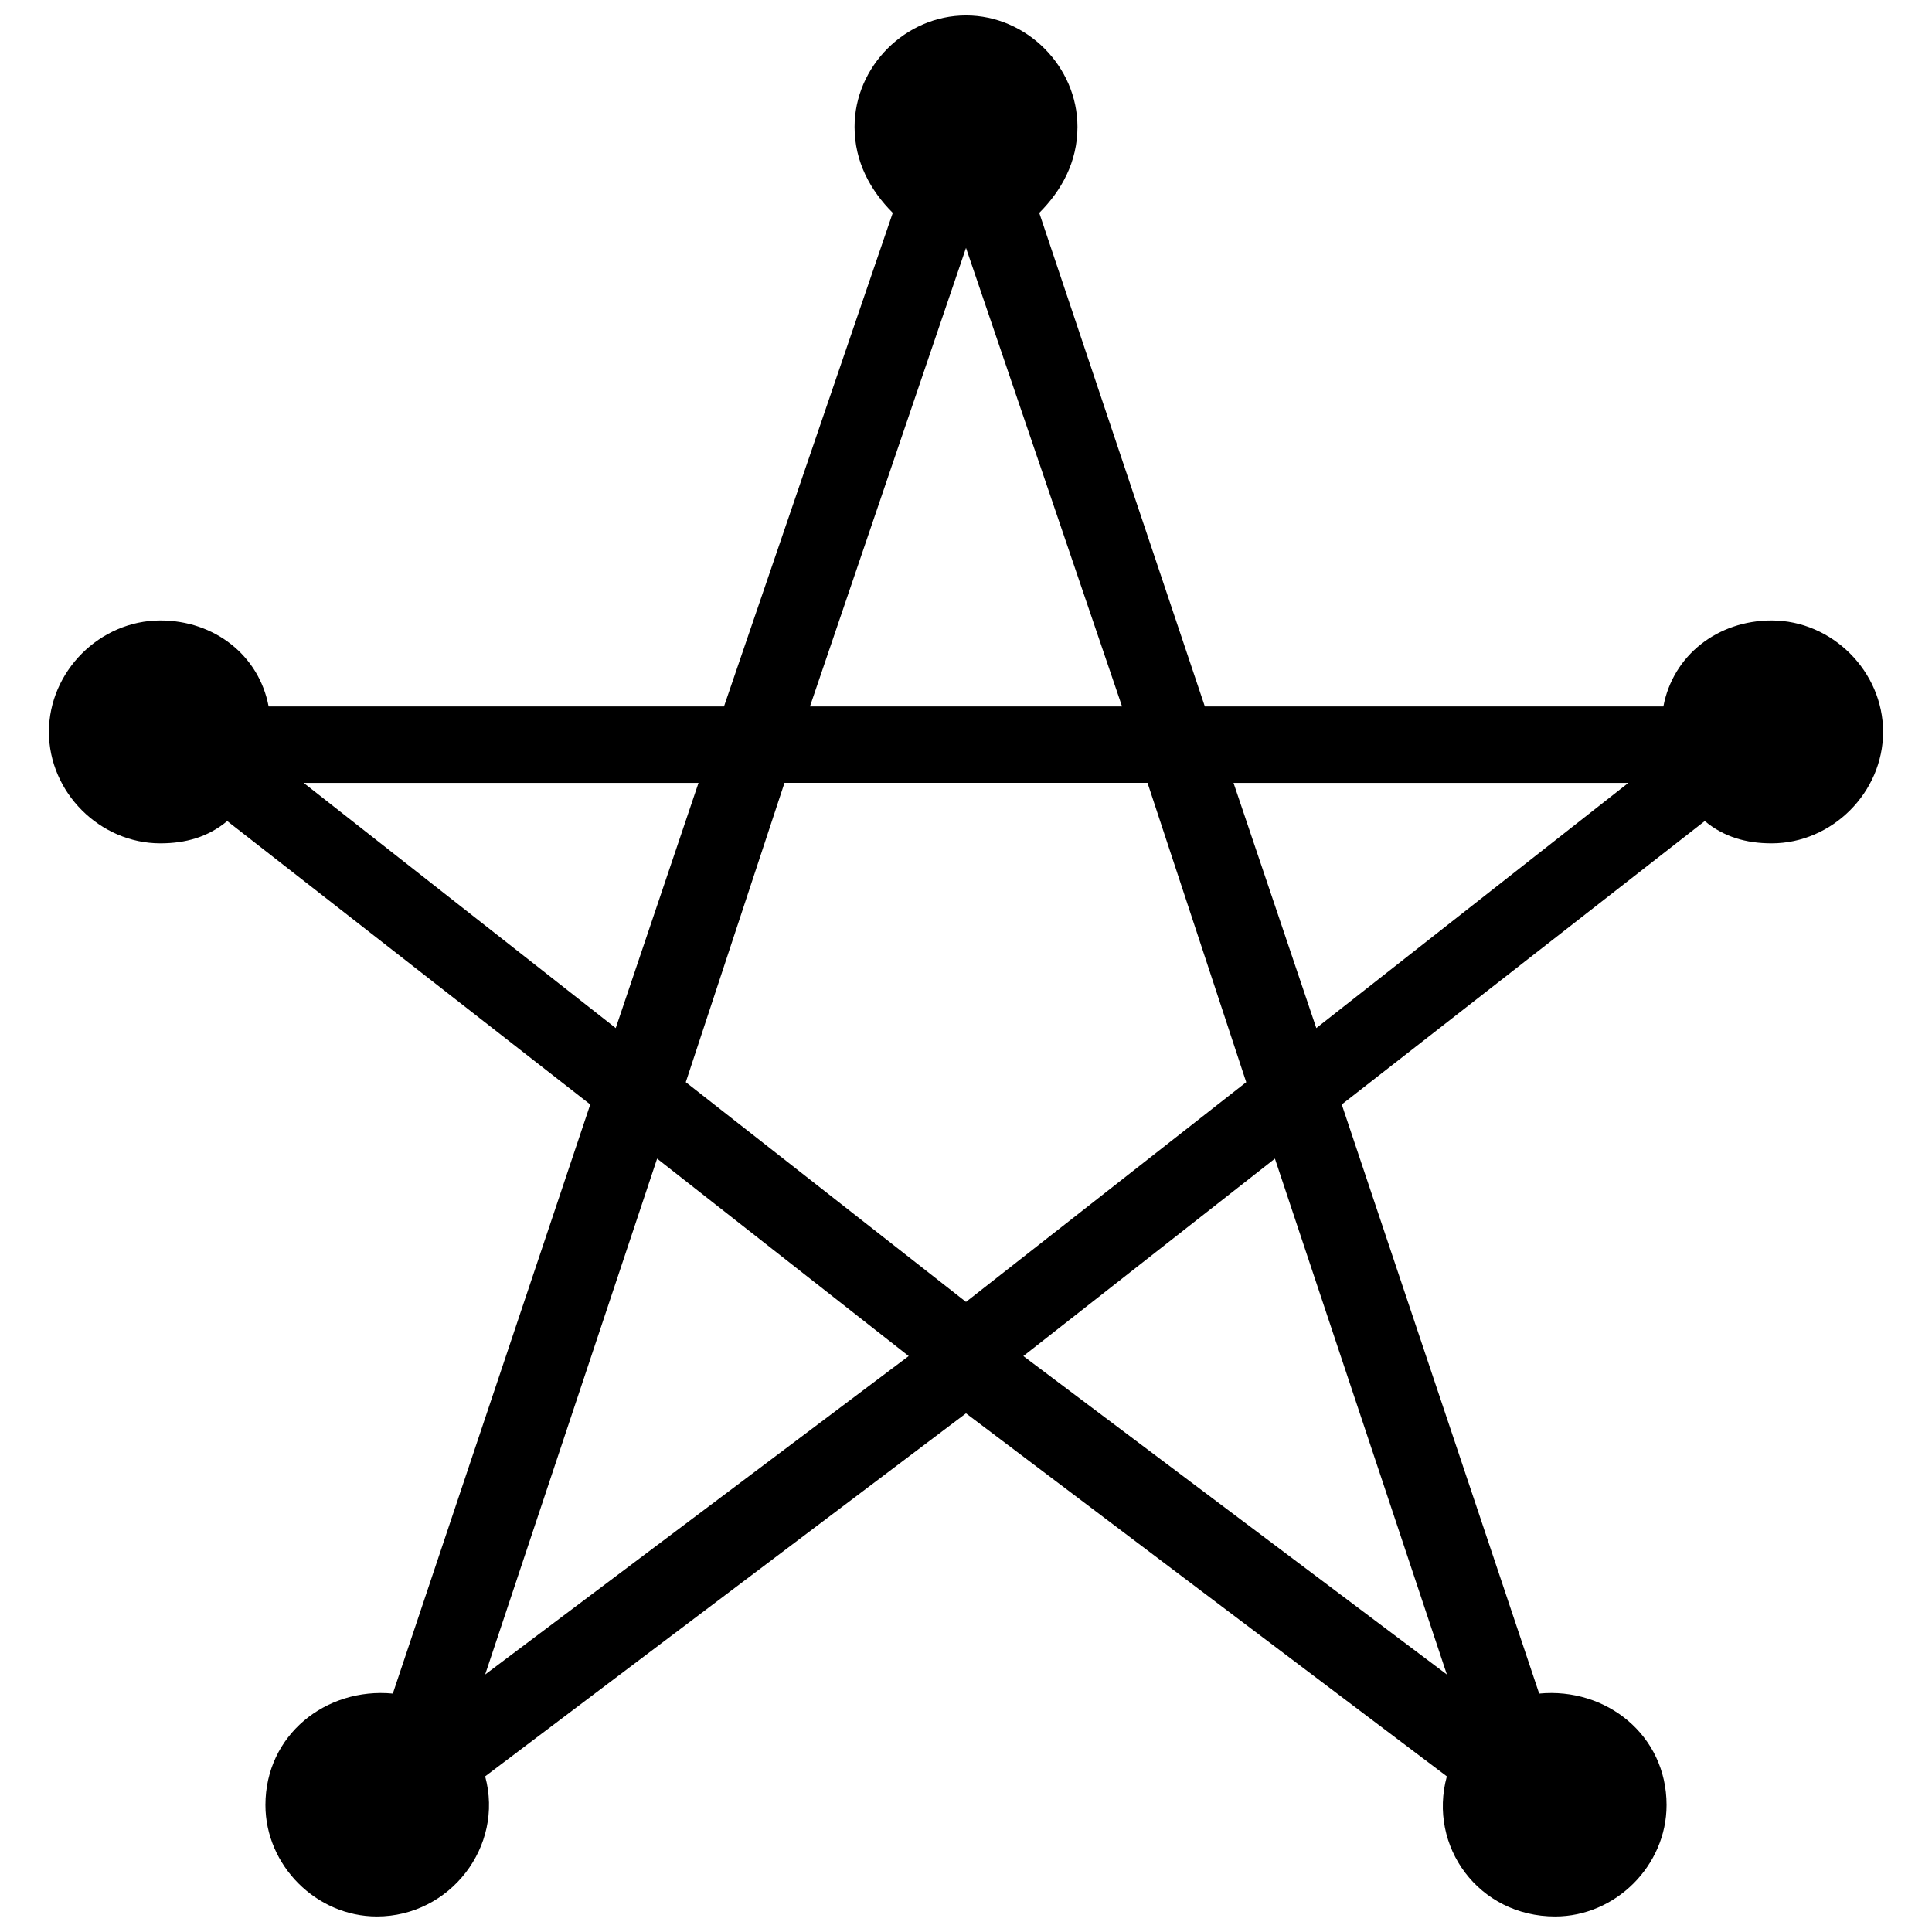 <?xml version="1.0" encoding="UTF-8"?>
<!-- Uploaded to: ICON Repo, www.svgrepo.com, Generator: ICON Repo Mixer Tools -->
<svg width="800px" height="800px" version="1.1" viewBox="144 144 512 512" xmlns="http://www.w3.org/2000/svg">
 <defs>
  <clipPath id="a">
   <path d="m156 148.09h488v503.81h-488z"/>
  </clipPath>
 </defs>
 <g clip-path="url(#a)">
  <path d="m419.41 200.41 43.883 130.8h121.52c2.531-13.504 14.348-22.785 28.691-22.785 16.035 0 29.535 13.504 29.535 29.535 0 16.035-13.504 29.535-29.535 29.535-6.75 0-12.66-1.688-17.723-5.906l-96.203 75.105 52.32 156.12c17.723-1.688 33.758 10.973 33.758 29.535 0 16.035-13.504 29.535-29.535 29.535-20.254 0-33.758-18.566-28.691-37.133l-127.43-96.203-127.43 96.203c5.062 18.566-9.281 37.133-28.691 37.133-16.035 0-29.535-13.504-29.535-29.535 0-18.566 16.035-31.223 33.758-29.535l52.32-156.12-96.203-75.105c-5.062 4.219-10.973 5.906-17.723 5.906-16.035 0-29.535-13.504-29.535-29.535 0-16.035 13.504-29.535 29.535-29.535 14.348 0 26.16 9.281 28.691 22.785h120.68l44.727-130.8c-5.906-5.906-10.125-13.504-10.125-22.785 0-16.035 13.504-29.535 29.535-29.535 16.035 0 29.535 13.504 29.535 29.535 0 9.281-4.219 16.879-10.125 22.785zm-19.41 288.61 74.262-58.23-26.16-79.328h-96.203l-26.16 79.328zm41.352-157.81-41.352-121.52-41.352 121.52zm-168.78 256.55 45.57-136.71 66.668 52.32zm56.543-236.29-21.941 64.98-82.703-64.98zm198.32 236.29-45.57-136.71-66.668 52.32zm-56.543-236.29 21.941 64.98 82.703-64.98z" fill-rule="evenodd"/>
 </g>
</svg>